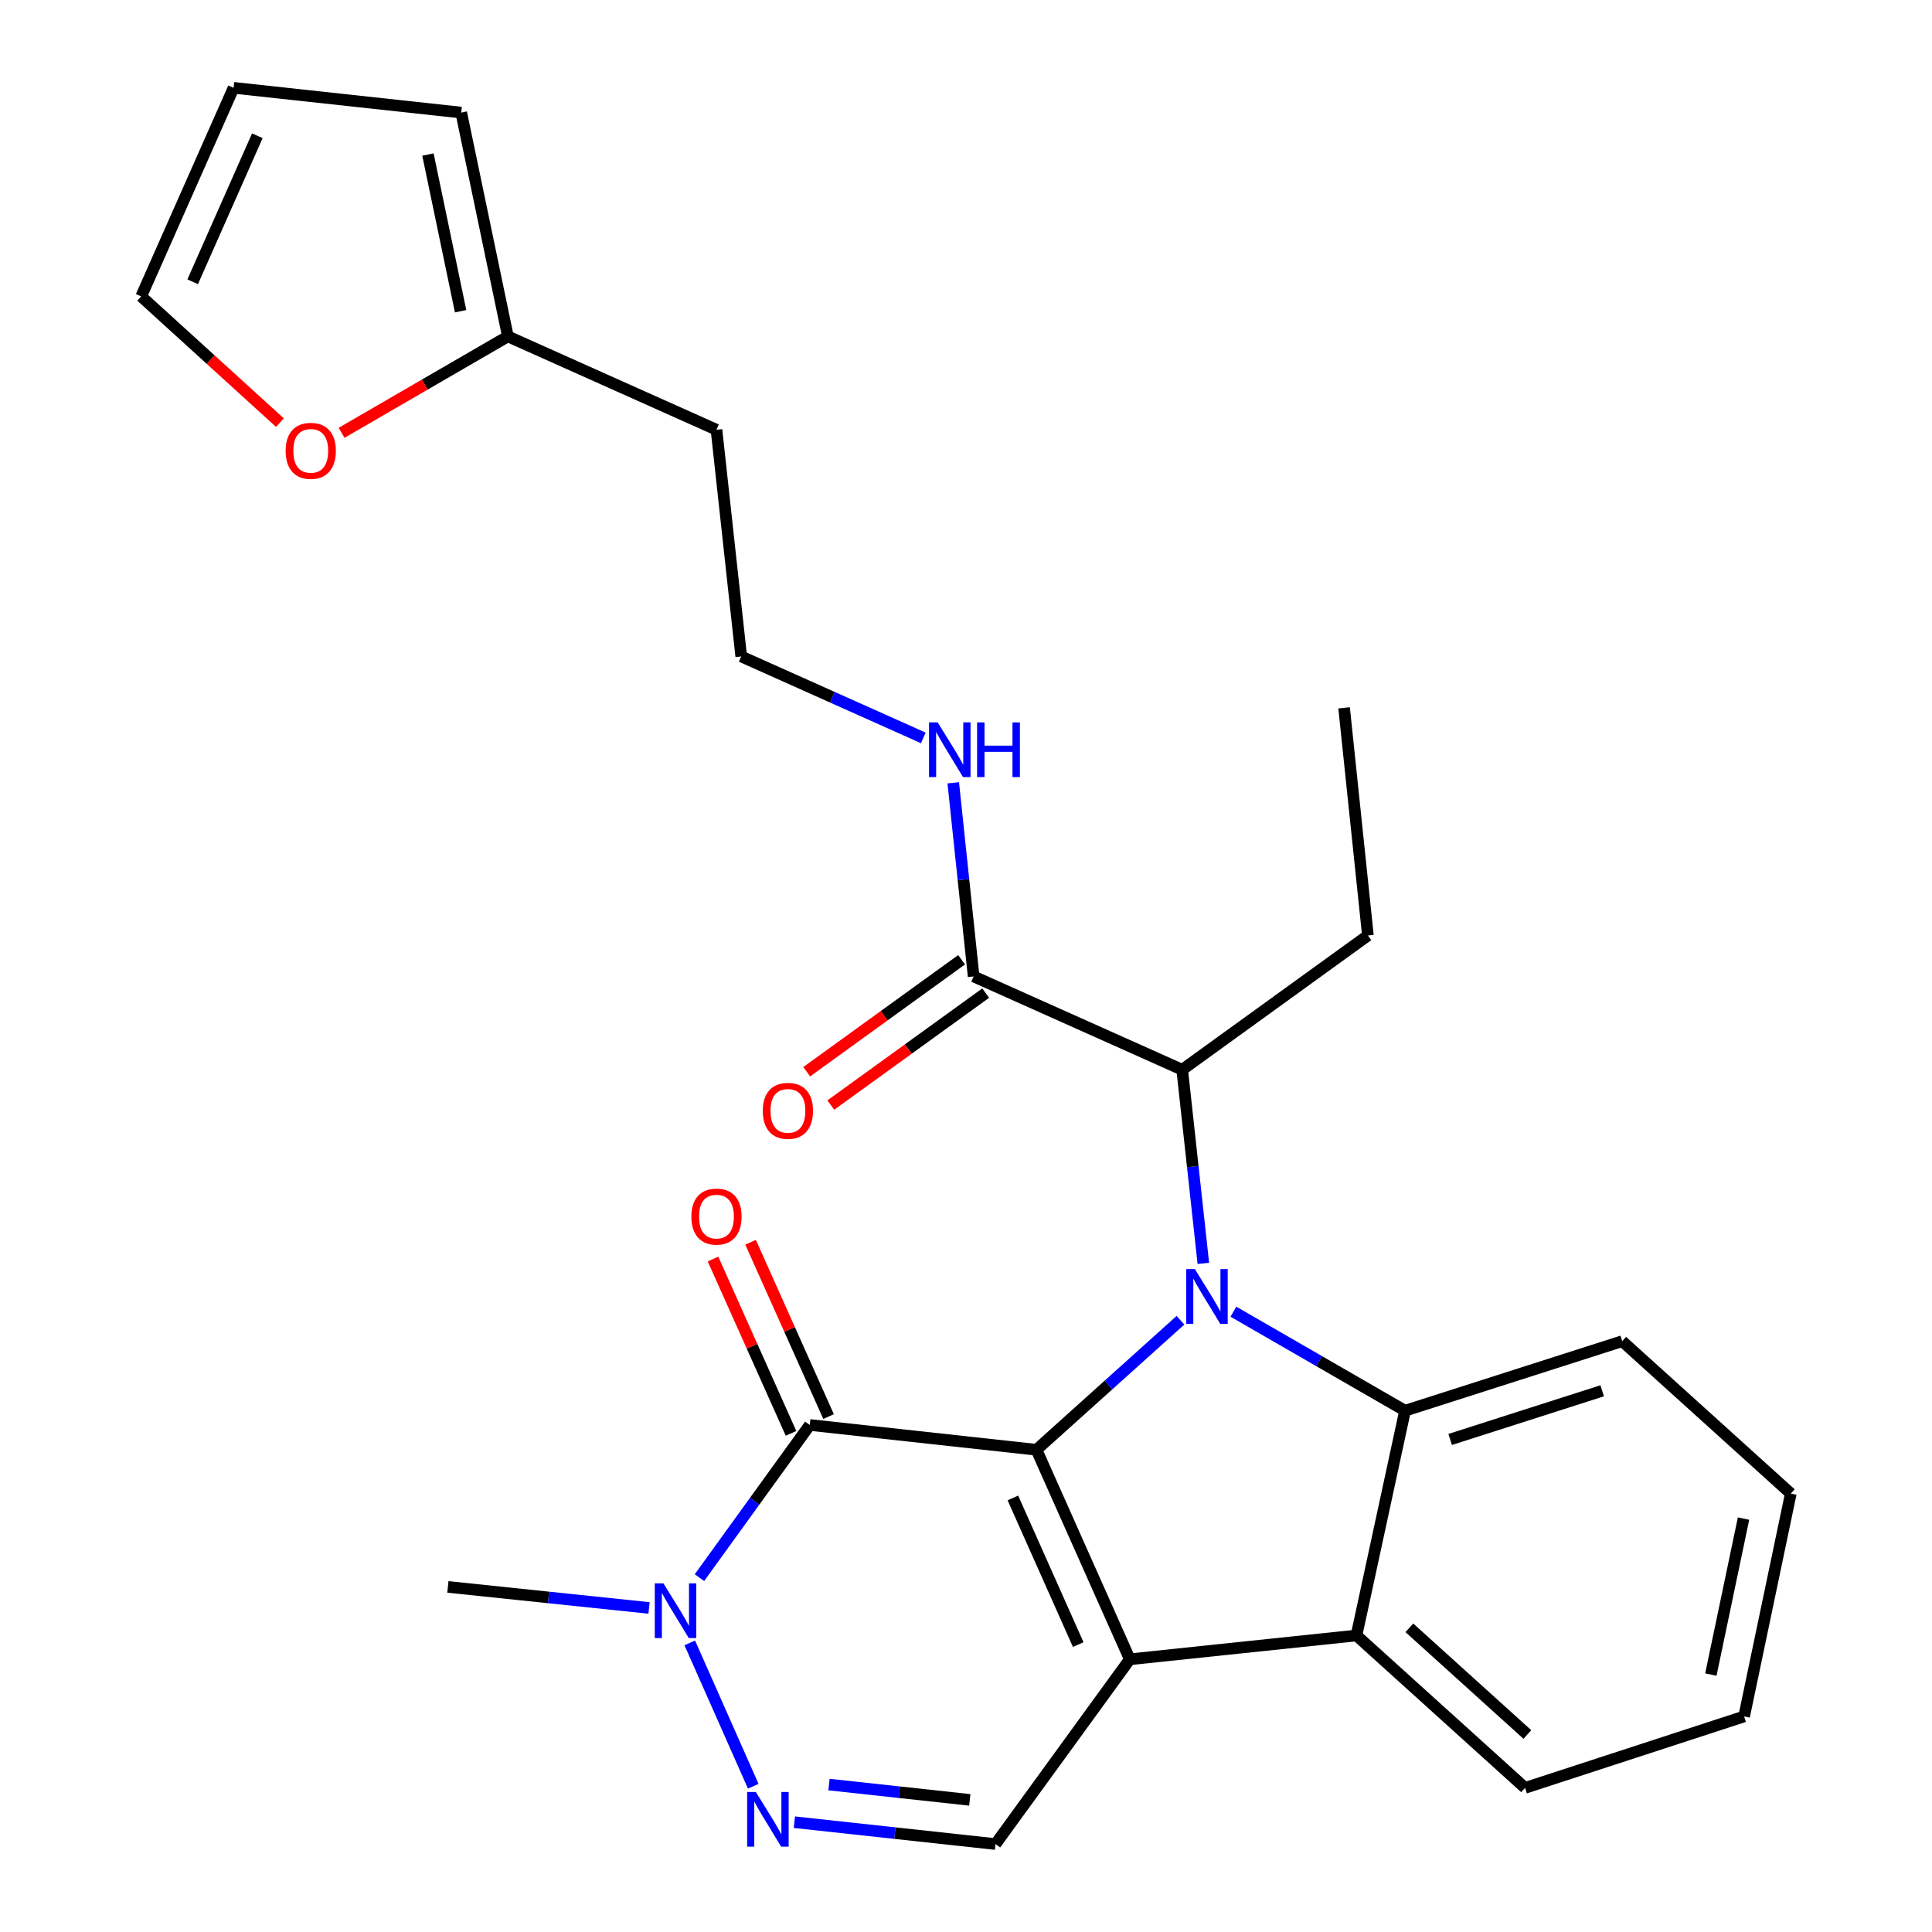 <?xml version='1.0' encoding='iso-8859-1'?>
<svg version='1.1' baseProfile='full'
              xmlns='http://www.w3.org/2000/svg'
                      xmlns:rdkit='http://www.rdkit.org/xml'
                      xmlns:xlink='http://www.w3.org/1999/xlink'
                  xml:space='preserve'
width='1000px' height='1000px' viewBox='0 0 1000 1000'>
<!-- END OF HEADER -->
<rect style='opacity:1.0;fill:#FFFFFF;stroke:none' width='1000' height='1000' x='0' y='0'> </rect>
<path class='bond-0' d='M 536.473,750.398 L 573.742,716.877' style='fill:none;fill-rule:evenodd;stroke:#000000;stroke-width:6px;stroke-linecap:butt;stroke-linejoin:miter;stroke-opacity:1' />
<path class='bond-0' d='M 573.742,716.877 L 611.01,683.356' style='fill:none;fill-rule:evenodd;stroke:#0000FF;stroke-width:6px;stroke-linecap:butt;stroke-linejoin:miter;stroke-opacity:1' />
<path class='bond-1' d='M 536.473,750.398 L 584.789,858.848' style='fill:none;fill-rule:evenodd;stroke:#000000;stroke-width:6px;stroke-linecap:butt;stroke-linejoin:miter;stroke-opacity:1' />
<path class='bond-1' d='M 524.269,775.332 L 558.09,851.247' style='fill:none;fill-rule:evenodd;stroke:#000000;stroke-width:6px;stroke-linecap:butt;stroke-linejoin:miter;stroke-opacity:1' />
<path class='bond-2' d='M 536.473,750.398 L 419.15,737.562' style='fill:none;fill-rule:evenodd;stroke:#000000;stroke-width:6px;stroke-linecap:butt;stroke-linejoin:miter;stroke-opacity:1' />
<path class='bond-3' d='M 638.416,678.931 L 682.834,704.555' style='fill:none;fill-rule:evenodd;stroke:#0000FF;stroke-width:6px;stroke-linecap:butt;stroke-linejoin:miter;stroke-opacity:1' />
<path class='bond-3' d='M 682.834,704.555 L 727.252,730.18' style='fill:none;fill-rule:evenodd;stroke:#000000;stroke-width:6px;stroke-linecap:butt;stroke-linejoin:miter;stroke-opacity:1' />
<path class='bond-8' d='M 622.849,653.917 L 617.377,603.805' style='fill:none;fill-rule:evenodd;stroke:#0000FF;stroke-width:6px;stroke-linecap:butt;stroke-linejoin:miter;stroke-opacity:1' />
<path class='bond-8' d='M 617.377,603.805 L 611.905,553.693' style='fill:none;fill-rule:evenodd;stroke:#000000;stroke-width:6px;stroke-linecap:butt;stroke-linejoin:miter;stroke-opacity:1' />
<path class='bond-4' d='M 584.789,858.848 L 702.112,846.521' style='fill:none;fill-rule:evenodd;stroke:#000000;stroke-width:6px;stroke-linecap:butt;stroke-linejoin:miter;stroke-opacity:1' />
<path class='bond-7' d='M 584.789,858.848 L 515.273,954.486' style='fill:none;fill-rule:evenodd;stroke:#000000;stroke-width:6px;stroke-linecap:butt;stroke-linejoin:miter;stroke-opacity:1' />
<path class='bond-6' d='M 419.15,737.562 L 390.588,777.072' style='fill:none;fill-rule:evenodd;stroke:#000000;stroke-width:6px;stroke-linecap:butt;stroke-linejoin:miter;stroke-opacity:1' />
<path class='bond-6' d='M 390.588,777.072 L 362.027,816.583' style='fill:none;fill-rule:evenodd;stroke:#0000FF;stroke-width:6px;stroke-linecap:butt;stroke-linejoin:miter;stroke-opacity:1' />
<path class='bond-10' d='M 428.869,733.213 L 408.681,688.1' style='fill:none;fill-rule:evenodd;stroke:#000000;stroke-width:6px;stroke-linecap:butt;stroke-linejoin:miter;stroke-opacity:1' />
<path class='bond-10' d='M 408.681,688.1 L 388.493,642.988' style='fill:none;fill-rule:evenodd;stroke:#FF0000;stroke-width:6px;stroke-linecap:butt;stroke-linejoin:miter;stroke-opacity:1' />
<path class='bond-10' d='M 409.432,741.911 L 389.244,696.799' style='fill:none;fill-rule:evenodd;stroke:#000000;stroke-width:6px;stroke-linecap:butt;stroke-linejoin:miter;stroke-opacity:1' />
<path class='bond-10' d='M 389.244,696.799 L 369.056,651.686' style='fill:none;fill-rule:evenodd;stroke:#FF0000;stroke-width:6px;stroke-linecap:butt;stroke-linejoin:miter;stroke-opacity:1' />
<path class='bond-19' d='M 727.252,730.18 L 839.653,694.191' style='fill:none;fill-rule:evenodd;stroke:#000000;stroke-width:6px;stroke-linecap:butt;stroke-linejoin:miter;stroke-opacity:1' />
<path class='bond-19' d='M 750.606,745.062 L 829.287,719.87' style='fill:none;fill-rule:evenodd;stroke:#000000;stroke-width:6px;stroke-linecap:butt;stroke-linejoin:miter;stroke-opacity:1' />
<path class='bond-28' d='M 727.252,730.18 L 702.112,846.521' style='fill:none;fill-rule:evenodd;stroke:#000000;stroke-width:6px;stroke-linecap:butt;stroke-linejoin:miter;stroke-opacity:1' />
<path class='bond-21' d='M 702.112,846.521 L 789.374,925.407' style='fill:none;fill-rule:evenodd;stroke:#000000;stroke-width:6px;stroke-linecap:butt;stroke-linejoin:miter;stroke-opacity:1' />
<path class='bond-21' d='M 729.482,842.557 L 790.565,897.777' style='fill:none;fill-rule:evenodd;stroke:#000000;stroke-width:6px;stroke-linecap:butt;stroke-linejoin:miter;stroke-opacity:1' />
<path class='bond-5' d='M 389.886,924.562 L 357.018,850.353' style='fill:none;fill-rule:evenodd;stroke:#0000FF;stroke-width:6px;stroke-linecap:butt;stroke-linejoin:miter;stroke-opacity:1' />
<path class='bond-27' d='M 411.168,943.164 L 463.22,948.825' style='fill:none;fill-rule:evenodd;stroke:#0000FF;stroke-width:6px;stroke-linecap:butt;stroke-linejoin:miter;stroke-opacity:1' />
<path class='bond-27' d='M 463.22,948.825 L 515.273,954.486' style='fill:none;fill-rule:evenodd;stroke:#000000;stroke-width:6px;stroke-linecap:butt;stroke-linejoin:miter;stroke-opacity:1' />
<path class='bond-27' d='M 429.086,923.692 L 465.523,927.655' style='fill:none;fill-rule:evenodd;stroke:#0000FF;stroke-width:6px;stroke-linecap:butt;stroke-linejoin:miter;stroke-opacity:1' />
<path class='bond-27' d='M 465.523,927.655 L 501.96,931.618' style='fill:none;fill-rule:evenodd;stroke:#000000;stroke-width:6px;stroke-linecap:butt;stroke-linejoin:miter;stroke-opacity:1' />
<path class='bond-22' d='M 335.945,832.275 L 283.886,826.828' style='fill:none;fill-rule:evenodd;stroke:#0000FF;stroke-width:6px;stroke-linecap:butt;stroke-linejoin:miter;stroke-opacity:1' />
<path class='bond-22' d='M 283.886,826.828 L 231.826,821.381' style='fill:none;fill-rule:evenodd;stroke:#000000;stroke-width:6px;stroke-linecap:butt;stroke-linejoin:miter;stroke-opacity:1' />
<path class='bond-9' d='M 611.905,553.693 L 503.951,505.4' style='fill:none;fill-rule:evenodd;stroke:#000000;stroke-width:6px;stroke-linecap:butt;stroke-linejoin:miter;stroke-opacity:1' />
<path class='bond-23' d='M 611.905,553.693 L 708.027,484.2' style='fill:none;fill-rule:evenodd;stroke:#000000;stroke-width:6px;stroke-linecap:butt;stroke-linejoin:miter;stroke-opacity:1' />
<path class='bond-13' d='M 497.714,496.771 L 457.629,525.747' style='fill:none;fill-rule:evenodd;stroke:#000000;stroke-width:6px;stroke-linecap:butt;stroke-linejoin:miter;stroke-opacity:1' />
<path class='bond-13' d='M 457.629,525.747 L 417.545,554.723' style='fill:none;fill-rule:evenodd;stroke:#FF0000;stroke-width:6px;stroke-linecap:butt;stroke-linejoin:miter;stroke-opacity:1' />
<path class='bond-13' d='M 510.189,514.029 L 470.104,543.005' style='fill:none;fill-rule:evenodd;stroke:#000000;stroke-width:6px;stroke-linecap:butt;stroke-linejoin:miter;stroke-opacity:1' />
<path class='bond-13' d='M 470.104,543.005 L 430.02,571.981' style='fill:none;fill-rule:evenodd;stroke:#FF0000;stroke-width:6px;stroke-linecap:butt;stroke-linejoin:miter;stroke-opacity:1' />
<path class='bond-17' d='M 503.951,505.4 L 498.676,455.288' style='fill:none;fill-rule:evenodd;stroke:#000000;stroke-width:6px;stroke-linecap:butt;stroke-linejoin:miter;stroke-opacity:1' />
<path class='bond-17' d='M 498.676,455.288 L 493.401,405.175' style='fill:none;fill-rule:evenodd;stroke:#0000FF;stroke-width:6px;stroke-linecap:butt;stroke-linejoin:miter;stroke-opacity:1' />
<path class='bond-11' d='M 262.881,174.123 L 370.847,222.439' style='fill:none;fill-rule:evenodd;stroke:#000000;stroke-width:6px;stroke-linecap:butt;stroke-linejoin:miter;stroke-opacity:1' />
<path class='bond-12' d='M 262.881,174.123 L 219.837,199.076' style='fill:none;fill-rule:evenodd;stroke:#000000;stroke-width:6px;stroke-linecap:butt;stroke-linejoin:miter;stroke-opacity:1' />
<path class='bond-12' d='M 219.837,199.076 L 176.792,224.03' style='fill:none;fill-rule:evenodd;stroke:#FF0000;stroke-width:6px;stroke-linecap:butt;stroke-linejoin:miter;stroke-opacity:1' />
<path class='bond-14' d='M 262.881,174.123 L 238.724,58.267' style='fill:none;fill-rule:evenodd;stroke:#000000;stroke-width:6px;stroke-linecap:butt;stroke-linejoin:miter;stroke-opacity:1' />
<path class='bond-14' d='M 238.411,161.091 L 221.501,79.992' style='fill:none;fill-rule:evenodd;stroke:#000000;stroke-width:6px;stroke-linecap:butt;stroke-linejoin:miter;stroke-opacity:1' />
<path class='bond-15' d='M 144.877,218.747 L 108.981,186.083' style='fill:none;fill-rule:evenodd;stroke:#FF0000;stroke-width:6px;stroke-linecap:butt;stroke-linejoin:miter;stroke-opacity:1' />
<path class='bond-15' d='M 108.981,186.083 L 73.085,153.42' style='fill:none;fill-rule:evenodd;stroke:#000000;stroke-width:6px;stroke-linecap:butt;stroke-linejoin:miter;stroke-opacity:1' />
<path class='bond-16' d='M 238.724,58.267 L 120.904,45.455' style='fill:none;fill-rule:evenodd;stroke:#000000;stroke-width:6px;stroke-linecap:butt;stroke-linejoin:miter;stroke-opacity:1' />
<path class='bond-30' d='M 73.085,153.42 L 120.904,45.455' style='fill:none;fill-rule:evenodd;stroke:#000000;stroke-width:6px;stroke-linecap:butt;stroke-linejoin:miter;stroke-opacity:1' />
<path class='bond-30' d='M 99.728,145.849 L 133.201,70.273' style='fill:none;fill-rule:evenodd;stroke:#000000;stroke-width:6px;stroke-linecap:butt;stroke-linejoin:miter;stroke-opacity:1' />
<path class='bond-20' d='M 477.904,381.938 L 430.781,360.856' style='fill:none;fill-rule:evenodd;stroke:#0000FF;stroke-width:6px;stroke-linecap:butt;stroke-linejoin:miter;stroke-opacity:1' />
<path class='bond-20' d='M 430.781,360.856 L 383.659,339.774' style='fill:none;fill-rule:evenodd;stroke:#000000;stroke-width:6px;stroke-linecap:butt;stroke-linejoin:miter;stroke-opacity:1' />
<path class='bond-18' d='M 370.847,222.439 L 383.659,339.774' style='fill:none;fill-rule:evenodd;stroke:#000000;stroke-width:6px;stroke-linecap:butt;stroke-linejoin:miter;stroke-opacity:1' />
<path class='bond-24' d='M 839.653,694.191 L 926.915,773.077' style='fill:none;fill-rule:evenodd;stroke:#000000;stroke-width:6px;stroke-linecap:butt;stroke-linejoin:miter;stroke-opacity:1' />
<path class='bond-26' d='M 789.374,925.407 L 902.757,888.425' style='fill:none;fill-rule:evenodd;stroke:#000000;stroke-width:6px;stroke-linecap:butt;stroke-linejoin:miter;stroke-opacity:1' />
<path class='bond-25' d='M 708.027,484.2 L 695.7,366.38' style='fill:none;fill-rule:evenodd;stroke:#000000;stroke-width:6px;stroke-linecap:butt;stroke-linejoin:miter;stroke-opacity:1' />
<path class='bond-29' d='M 926.915,773.077 L 902.757,888.425' style='fill:none;fill-rule:evenodd;stroke:#000000;stroke-width:6px;stroke-linecap:butt;stroke-linejoin:miter;stroke-opacity:1' />
<path class='bond-29' d='M 902.449,786.014 L 885.538,866.757' style='fill:none;fill-rule:evenodd;stroke:#000000;stroke-width:6px;stroke-linecap:butt;stroke-linejoin:miter;stroke-opacity:1' />
<path  class='atom-1' d='M 618.457 656.867
L 627.737 671.867
Q 628.657 673.347, 630.137 676.027
Q 631.617 678.707, 631.697 678.867
L 631.697 656.867
L 635.457 656.867
L 635.457 685.187
L 631.577 685.187
L 621.617 668.787
Q 620.457 666.867, 619.217 664.667
Q 618.017 662.467, 617.657 661.787
L 617.657 685.187
L 613.977 685.187
L 613.977 656.867
L 618.457 656.867
' fill='#0000FF'/>
<path  class='atom-6' d='M 391.205 927.514
L 400.485 942.514
Q 401.405 943.994, 402.885 946.674
Q 404.365 949.354, 404.445 949.514
L 404.445 927.514
L 408.205 927.514
L 408.205 955.834
L 404.325 955.834
L 394.365 939.434
Q 393.205 937.514, 391.965 935.314
Q 390.765 933.114, 390.405 932.434
L 390.405 955.834
L 386.725 955.834
L 386.725 927.514
L 391.205 927.514
' fill='#0000FF'/>
<path  class='atom-7' d='M 343.386 819.548
L 352.666 834.548
Q 353.586 836.028, 355.066 838.708
Q 356.546 841.388, 356.626 841.548
L 356.626 819.548
L 360.386 819.548
L 360.386 847.868
L 356.506 847.868
L 346.546 831.468
Q 345.386 829.548, 344.146 827.348
Q 342.946 825.148, 342.586 824.468
L 342.586 847.868
L 338.906 847.868
L 338.906 819.548
L 343.386 819.548
' fill='#0000FF'/>
<path  class='atom-11' d='M 357.847 629.701
Q 357.847 622.901, 361.207 619.101
Q 364.567 615.301, 370.847 615.301
Q 377.127 615.301, 380.487 619.101
Q 383.847 622.901, 383.847 629.701
Q 383.847 636.581, 380.447 640.501
Q 377.047 644.381, 370.847 644.381
Q 364.607 644.381, 361.207 640.501
Q 357.847 636.621, 357.847 629.701
M 370.847 641.181
Q 375.167 641.181, 377.487 638.301
Q 379.847 635.381, 379.847 629.701
Q 379.847 624.141, 377.487 621.341
Q 375.167 618.501, 370.847 618.501
Q 366.527 618.501, 364.167 621.301
Q 361.847 624.101, 361.847 629.701
Q 361.847 635.421, 364.167 638.301
Q 366.527 641.181, 370.847 641.181
' fill='#FF0000'/>
<path  class='atom-13' d='M 147.843 233.355
Q 147.843 226.555, 151.203 222.755
Q 154.563 218.955, 160.843 218.955
Q 167.123 218.955, 170.483 222.755
Q 173.843 226.555, 173.843 233.355
Q 173.843 240.235, 170.443 244.155
Q 167.043 248.035, 160.843 248.035
Q 154.603 248.035, 151.203 244.155
Q 147.843 240.275, 147.843 233.355
M 160.843 244.835
Q 165.163 244.835, 167.483 241.955
Q 169.843 239.035, 169.843 233.355
Q 169.843 227.795, 167.483 224.995
Q 165.163 222.155, 160.843 222.155
Q 156.523 222.155, 154.163 224.955
Q 151.843 227.755, 151.843 233.355
Q 151.843 239.075, 154.163 241.955
Q 156.523 244.835, 160.843 244.835
' fill='#FF0000'/>
<path  class='atom-14' d='M 394.817 574.973
Q 394.817 568.173, 398.177 564.373
Q 401.537 560.573, 407.817 560.573
Q 414.097 560.573, 417.457 564.373
Q 420.817 568.173, 420.817 574.973
Q 420.817 581.853, 417.417 585.773
Q 414.017 589.653, 407.817 589.653
Q 401.577 589.653, 398.177 585.773
Q 394.817 581.893, 394.817 574.973
M 407.817 586.453
Q 412.137 586.453, 414.457 583.573
Q 416.817 580.653, 416.817 574.973
Q 416.817 569.413, 414.457 566.613
Q 412.137 563.773, 407.817 563.773
Q 403.497 563.773, 401.137 566.573
Q 398.817 569.373, 398.817 574.973
Q 398.817 580.693, 401.137 583.573
Q 403.497 586.453, 407.817 586.453
' fill='#FF0000'/>
<path  class='atom-18' d='M 485.34 373.906
L 494.62 388.906
Q 495.54 390.386, 497.02 393.066
Q 498.5 395.746, 498.58 395.906
L 498.58 373.906
L 502.34 373.906
L 502.34 402.226
L 498.46 402.226
L 488.5 385.826
Q 487.34 383.906, 486.1 381.706
Q 484.9 379.506, 484.54 378.826
L 484.54 402.226
L 480.86 402.226
L 480.86 373.906
L 485.34 373.906
' fill='#0000FF'/>
<path  class='atom-18' d='M 505.74 373.906
L 509.58 373.906
L 509.58 385.946
L 524.06 385.946
L 524.06 373.906
L 527.9 373.906
L 527.9 402.226
L 524.06 402.226
L 524.06 389.146
L 509.58 389.146
L 509.58 402.226
L 505.74 402.226
L 505.74 373.906
' fill='#0000FF'/>
</svg>
